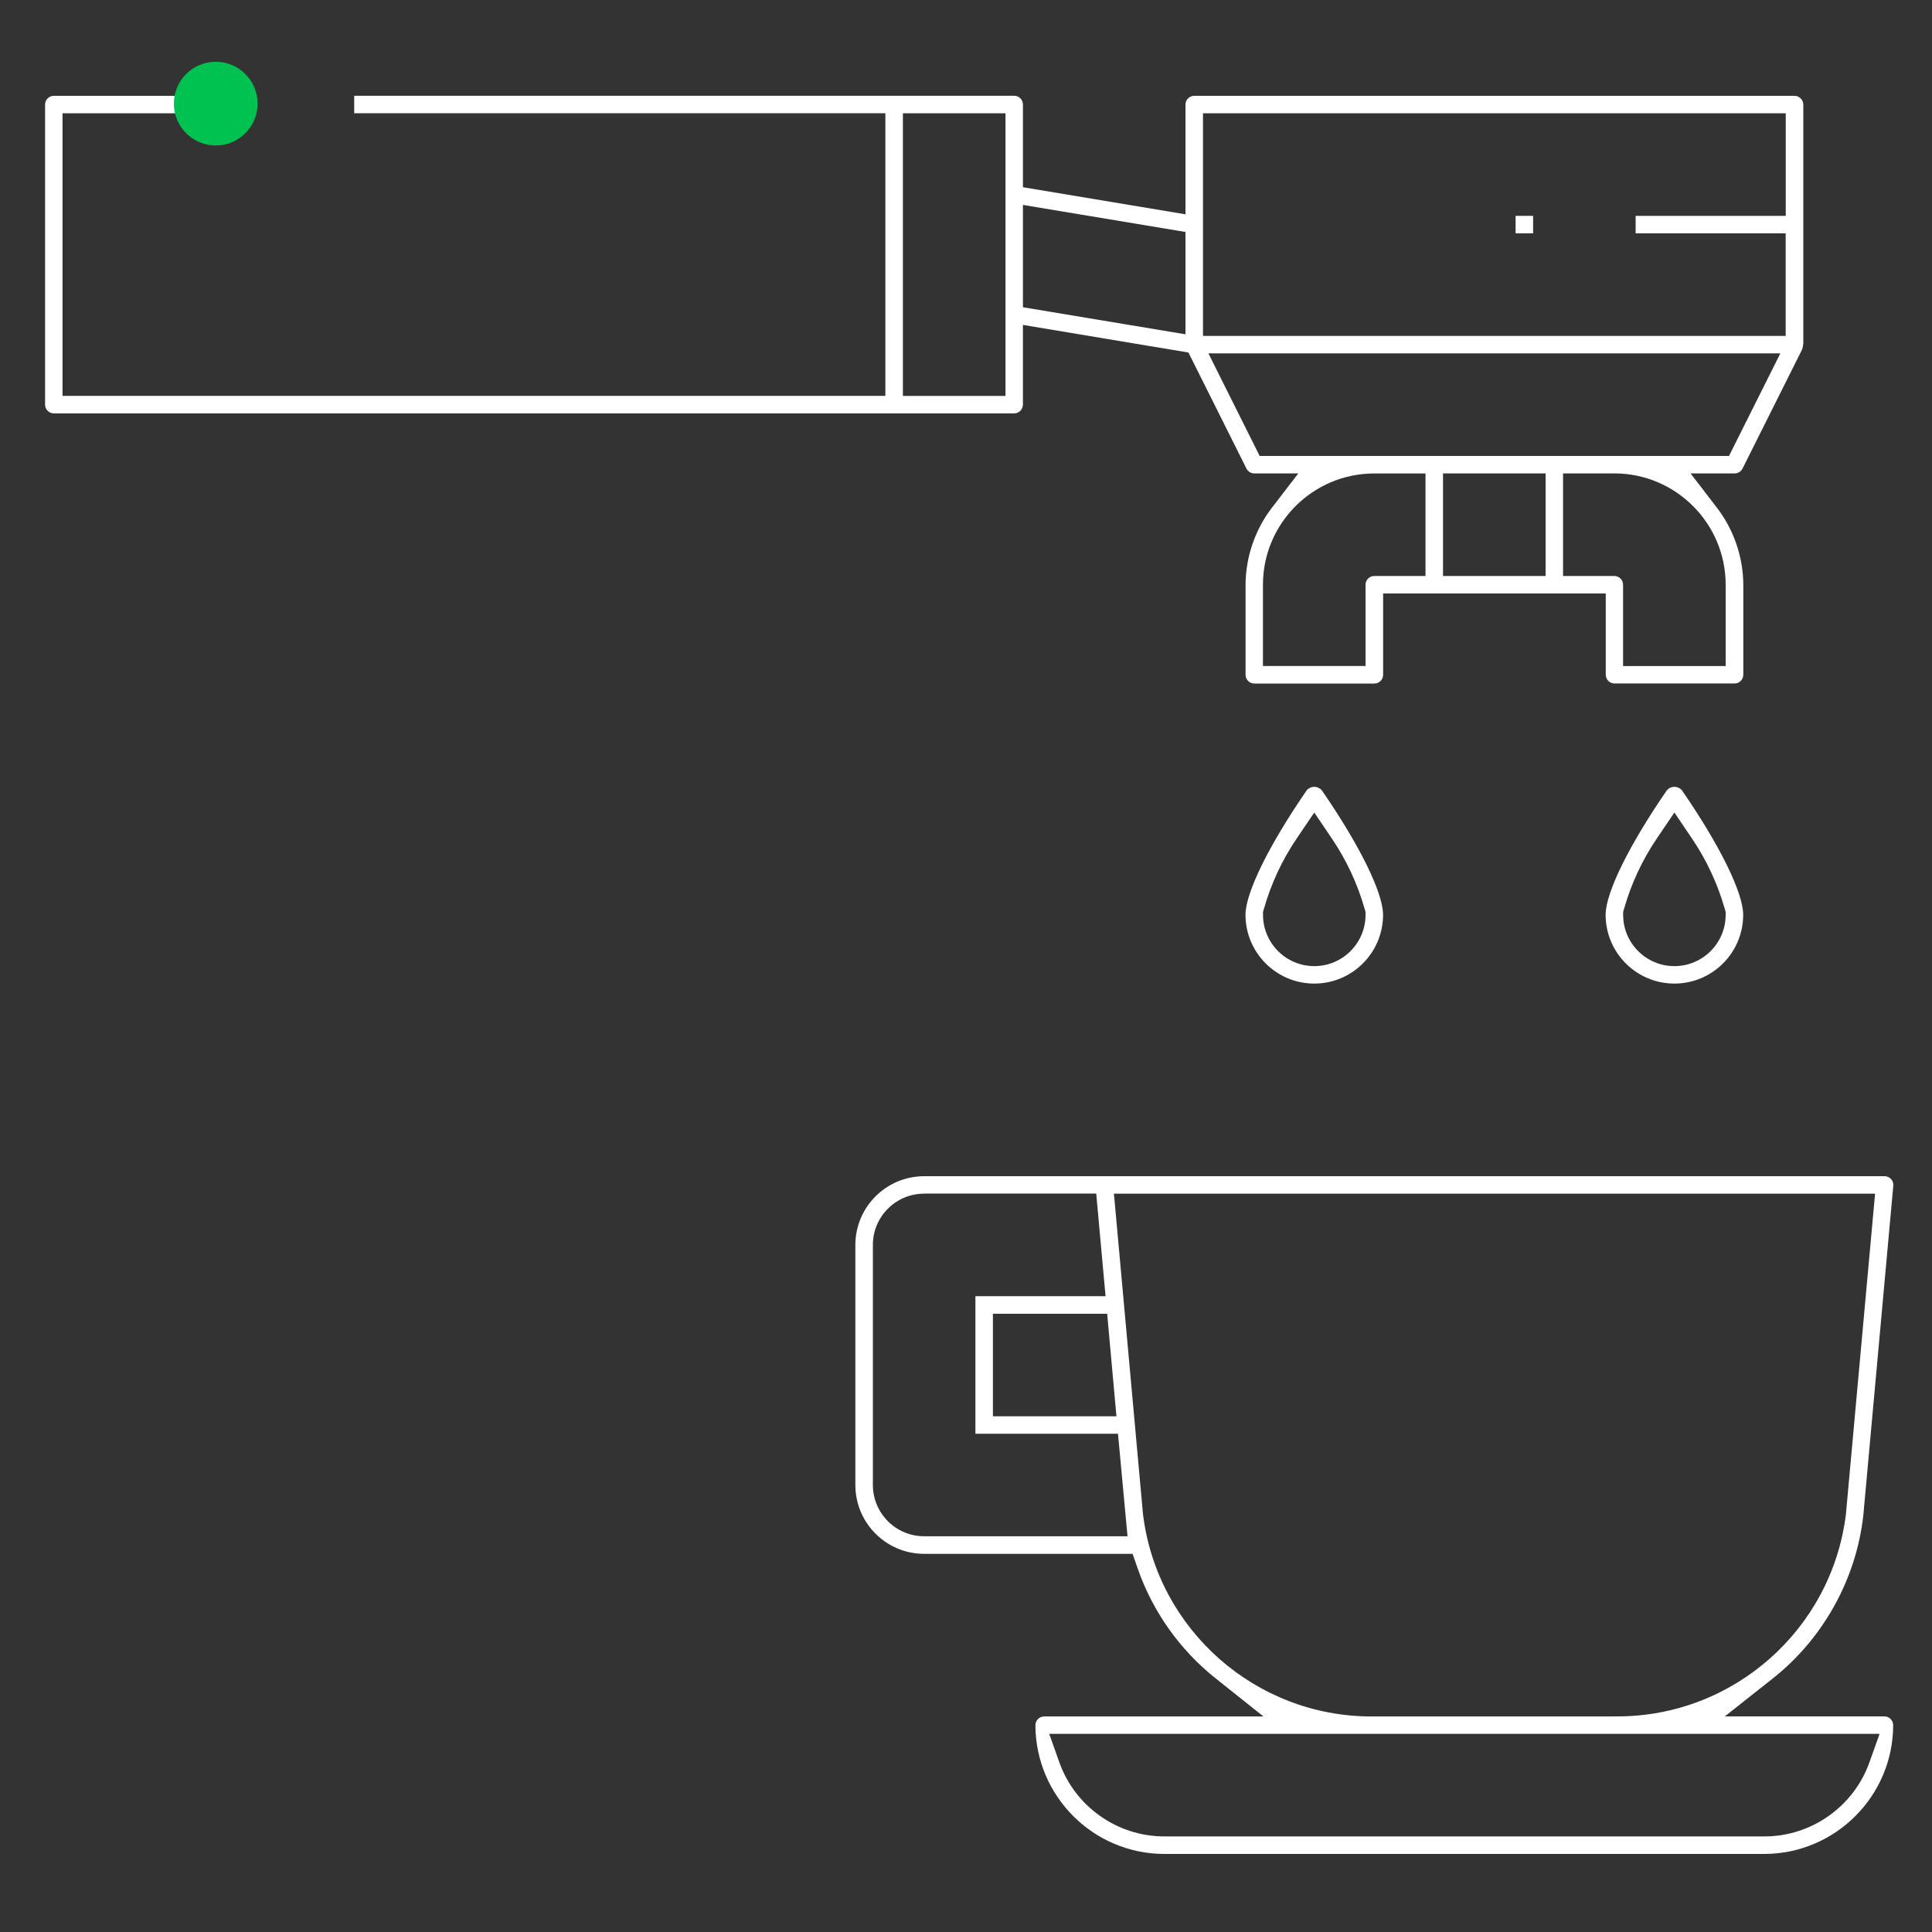 <?xml version="1.0" encoding="utf-8"?>
<!-- Generator: Adobe Illustrator 24.1.1, SVG Export Plug-In . SVG Version: 6.00 Build 0)  -->
<svg version="1.1" id="Warstwa_1" xmlns="http://www.w3.org/2000/svg" xmlns:xlink="http://www.w3.org/1999/xlink" x="0px" y="0px"
	 viewBox="0 0 300 300" style="enable-background:new 0 0 300 300;" xml:space="preserve">
<rect x="0" y="0" width="300" height="300" fill="#333333" stroke="none"/>
<style type="text/css">
	.st0{fill:#FFFFFF;}
	.st1{fill:#00C251;}
</style>
<path class="st0" d="M204.08,152.73c-5.89,0-10.68-4.79-10.68-10.68c0-3.43,3.64-10.82,9.5-19.32c0.29-0.35,0.72-0.55,1.18-0.55
	c0.45,0,0.89,0.21,1.18,0.55c5.86,8.5,9.5,15.89,9.5,19.32C214.76,147.94,209.97,152.73,204.08,152.73z M201.35,130.2
	c-2.28,3.36-3.99,7.05-5.1,10.96l-0.13,0.44v0.46c0,4.39,3.57,7.96,7.96,7.96c4.39,0,7.96-3.57,7.96-7.96v-0.46l-0.13-0.44
	c-1.11-3.9-2.82-7.59-5.1-10.95l-2.73-4.04L201.35,130.2z"/>
<path class="st0" d="M260,152.73c-5.89,0-10.68-4.79-10.68-10.68c0-3.43,3.64-10.82,9.5-19.32c0.29-0.35,0.72-0.55,1.18-0.55
	c0.46,0,0.89,0.2,1.18,0.55c5.86,8.5,9.5,15.89,9.5,19.32C270.68,147.94,265.89,152.73,260,152.73z M257.27,130.2
	c-2.28,3.36-3.99,7.05-5.1,10.96l-0.13,0.44v0.46c0,4.39,3.57,7.96,7.96,7.96s7.96-3.57,7.96-7.96v-0.46l-0.13-0.44
	c-1.11-3.9-2.82-7.59-5.1-10.95l-2.73-4.04L257.27,130.2z"/>
<rect x="235.34" y="33.52" class="st0" width="2.72" height="2.71"/>
<path class="st0" d="M180.78,287.88c-11.01-0.01-19.98-8.99-20-20c0-0.74,0.61-1.35,1.36-1.35h34.05l-7.4-5.89
	c-5.6-4.46-9.8-10.38-12.15-17.14l-0.77-2.22H143.5c-5.89,0-10.68-4.79-10.68-10.68v-37.28c0-5.89,4.79-10.68,10.68-10.68h149.12
	c0.4,0,0.76,0.16,1.02,0.44c0.26,0.28,0.39,0.66,0.35,1.04l-4.66,51.23c-1.12,9.89-6.24,19.1-14.05,25.28l-7.45,5.89h24.78
	c0.75,0,1.36,0.61,1.36,1.36c-0.01,11.01-8.99,19.98-20,20H180.78z M164.49,273.64c2.44,6.88,8.99,11.51,16.29,11.52h93.21
	c7.31-0.01,13.85-4.64,16.3-11.52l1.57-4.41H162.92L164.49,273.64z M250.68,266.52c0.12,0,0.46,0,0.47,0
	c18.02,0,33.27-13.49,35.48-31.37l4.53-49.8H172.97l4.52,49.84l0.01,0.06c2.24,17.83,17.48,31.28,35.45,31.28c0.16,0,0.31,0,0.47,0
	H250.68z M143.5,185.35c-4.39,0-7.96,3.57-7.96,7.96v37.28c0,4.39,3.57,7.96,7.96,7.96h31.58l-1.48-15.92h-22.14v-21.36h20.21
	l-1.45-15.93H143.5z M154.18,219.92h19.18L171.92,204h-17.74V219.92z"/>
<path class="st0" d="M278.64,14.88h-93.2c-0.75,0-1.36,0.61-1.36,1.36v17.04l-25.24-4.21V16.23c0-0.75-0.61-1.36-1.36-1.36H55v2.71
	h82.48v43.89H9.71V17.59H34v-2.71H8.36C7.61,14.88,7,15.49,7,16.23v46.6c0,0.75,0.61,1.36,1.36,1.36h149.12
	c0.75,0,1.36-0.61,1.36-1.36V50.45l25.7,4.29l9.01,18.02c0.23,0.46,0.7,0.75,1.22,0.75h6.83l-4.09,5.32
	c-2.63,3.41-4.08,7.67-4.1,11.97v13.98c0,0.75,0.61,1.36,1.36,1.36h18.64c0.75,0,1.36-0.61,1.36-1.36V92.15h34.57v12.62
	c0,0.75,0.61,1.36,1.36,1.36h18.64c0.75,0,1.36-0.61,1.36-1.36V90.81c-0.02-4.31-1.47-8.56-4.1-11.98l-4.09-5.32l6.86,0
	c0.51,0,0.98-0.29,1.21-0.75l9.23-18.45c0.02-0.06,0.04-0.12,0.07-0.19c0.06-0.26,0.11-0.52,0.14-0.79v-37.1
	C280,15.49,279.39,14.88,278.64,14.88z M156.12,61.48H140.2V17.59h15.93V61.48z M184.08,51.91l-25.24-4.2V31.82l25.24,4.2V51.91z
	 M221.36,89.44h-7.96c-0.75,0-1.36,0.61-1.36,1.36v12.62h-15.93V90.8c0-9.53,7.75-17.28,17.28-17.28h7.96V89.44z M240,89.44h-15.93
	V73.51H240V89.44z M267.96,90.8v12.62h-15.93V90.8c0-0.75-0.61-1.36-1.36-1.36h-7.96V73.51h7.96
	C260.21,73.51,267.96,81.27,267.96,90.8z M268.48,70.8H195.6l-7.96-15.93h88.81L268.48,70.8z M277.28,33.52h-23.3v2.71h23.3v15.93
	H186.8V17.59h90.49V33.52z"/>
<circle class="st1" cx="33.5" cy="16.09" r="6.5"/>
</svg>
